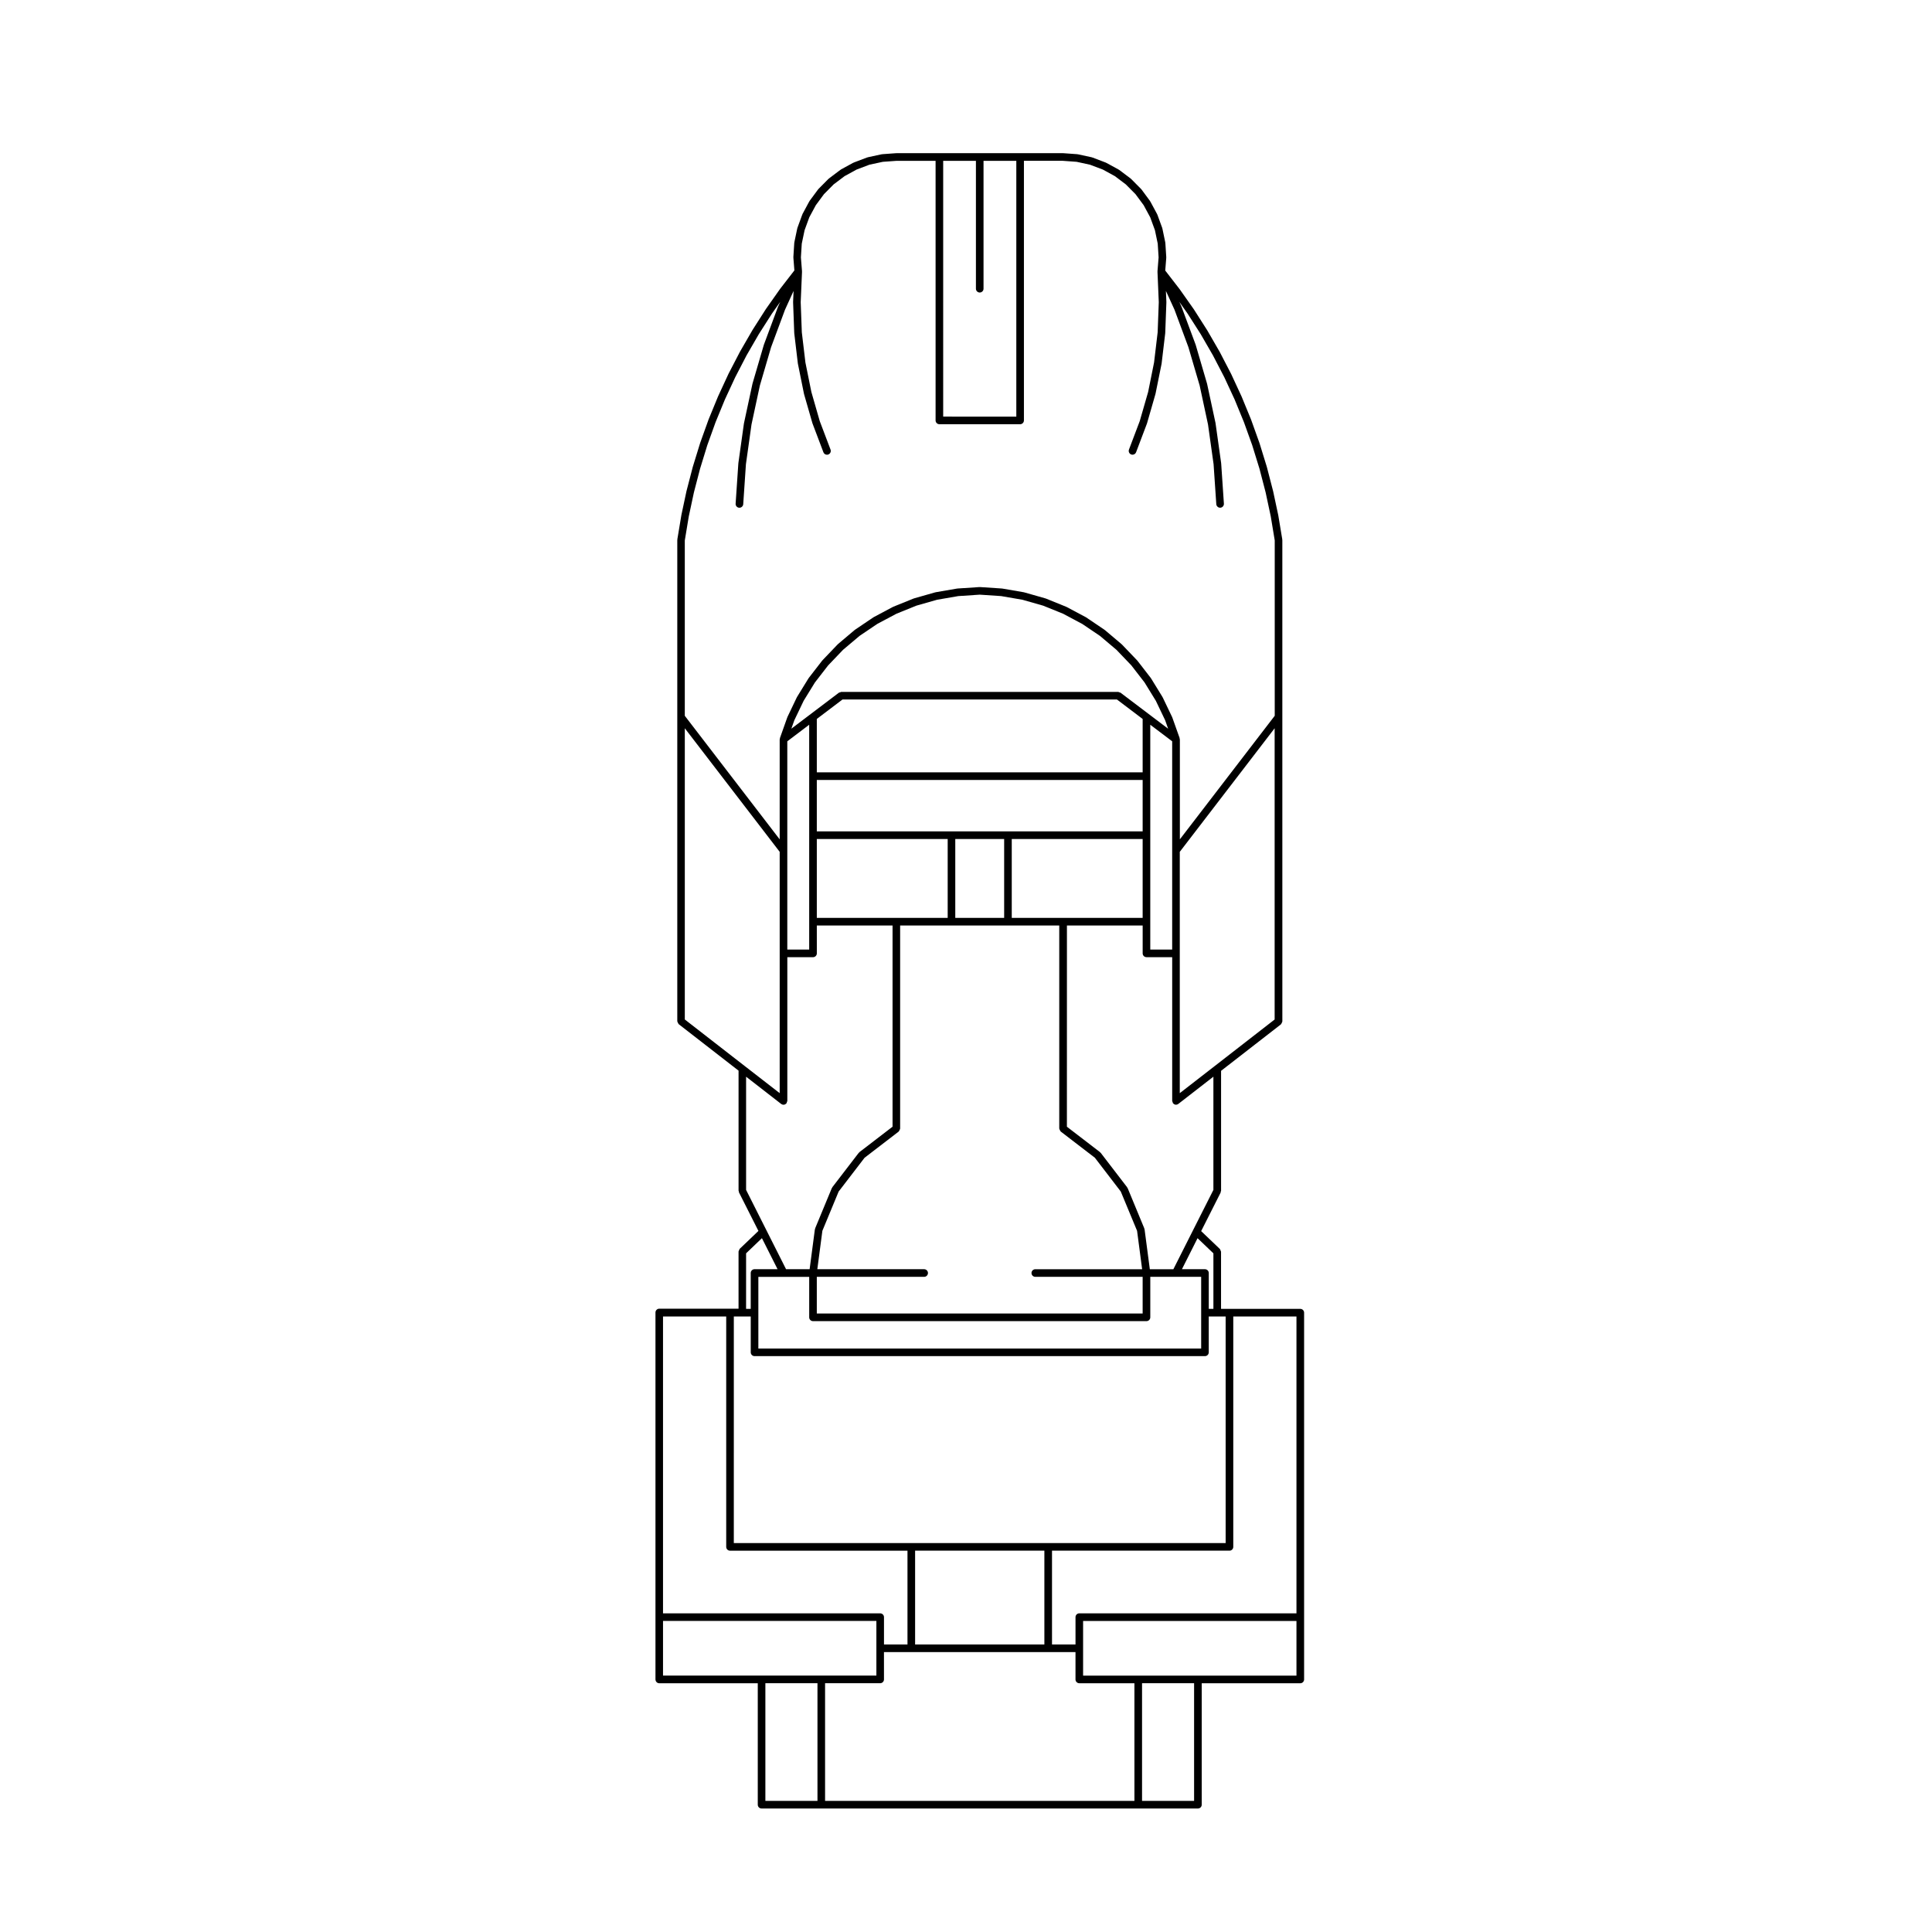 <?xml version="1.0" encoding="UTF-8"?>
<!-- Uploaded to: SVG Repo, www.svgrepo.com, Generator: SVG Repo Mixer Tools -->
<svg fill="#000000" width="800px" height="800px" version="1.1" viewBox="144 144 512 512" xmlns="http://www.w3.org/2000/svg">
 <path d="m318.7 590.08h26.117v32.184c0 0.555 0.453 1.008 1.008 1.008h115.64c0.551 0 1.004-0.453 1.004-1.008v-32.184h26.129c0.551 0 1.004-0.453 1.004-1.008v-97.199c0-0.555-0.453-1.008-1.004-1.008h-21.008v-15.145c0-0.004-0.012-0.012-0.012-0.016 0-0.109-0.09-0.207-0.125-0.312-0.055-0.137-0.07-0.293-0.172-0.387-0.004 0-0.004-0.004-0.004-0.012l-4.957-4.734 5.164-10.223c0.039-0.074 0-0.156 0.016-0.238 0.02-0.082 0.098-0.133 0.098-0.215v-31.801l15.852-12.309c0.016-0.02 0.016-0.039 0.035-0.059 0.102-0.09 0.125-0.215 0.188-0.332 0.059-0.117 0.137-0.211 0.141-0.336 0.004-0.023 0.023-0.039 0.023-0.066l-0.004-80.648v-46.898c0-0.031-0.031-0.051-0.031-0.082-0.004-0.031 0.02-0.055 0.02-0.086l-1.074-6.457c0-0.004-0.012-0.012-0.016-0.02-0.004-0.012 0.004-0.016 0.004-0.023l-1.367-6.402c-0.004-0.012-0.016-0.012-0.016-0.02 0-0.004 0.004-0.016 0-0.02l-1.641-6.34c-0.004-0.004-0.016-0.012-0.02-0.02 0-0.004 0.012-0.016 0.004-0.023l-1.93-6.258c-0.004-0.004-0.016-0.012-0.016-0.016s0.004-0.016 0-0.023l-2.211-6.168c0-0.004-0.012-0.012-0.016-0.016-0.004-0.004 0.004-0.016 0-0.023l-2.488-6.055c-0.004-0.004-0.016-0.012-0.016-0.016-0.004-0.004 0-0.016 0-0.02l-2.754-5.945c0-0.004-0.012-0.004-0.016-0.016-0.004-0.012 0.004-0.02-0.004-0.023l-3.012-5.812c-0.012-0.004-0.02-0.004-0.02-0.016-0.004-0.004 0-0.016-0.004-0.02l-3.273-5.668c-0.004-0.004-0.016-0.004-0.023-0.016 0-0.004 0.004-0.012 0-0.02l-3.523-5.523c-0.004-0.004-0.016-0.004-0.02-0.012-0.004-0.012 0-0.02-0.004-0.023l-3.773-5.352c-0.004-0.004-0.016-0.004-0.02-0.012-0.012-0.004 0-0.016-0.012-0.023l-3.762-4.867 0.273-3.387c0-0.023-0.023-0.047-0.023-0.07 0-0.023 0.023-0.047 0.023-0.074l-0.242-3.773c-0.004-0.031-0.031-0.039-0.035-0.07 0-0.023 0.02-0.047 0.016-0.074l-0.77-3.699c-0.004-0.023-0.035-0.035-0.039-0.066-0.012-0.023 0.012-0.051 0-0.074l-1.301-3.559c-0.012-0.023-0.039-0.031-0.051-0.055-0.012-0.023 0-0.051-0.012-0.074l-1.809-3.359c-0.016-0.023-0.047-0.023-0.066-0.051-0.012-0.02 0-0.051-0.016-0.074l-2.246-3.039c-0.02-0.02-0.051-0.02-0.066-0.039-0.016-0.02-0.012-0.051-0.031-0.07l-2.664-2.684c-0.02-0.02-0.051-0.012-0.074-0.031-0.02-0.016-0.012-0.047-0.035-0.066l-3.023-2.277c-0.023-0.016-0.055-0.004-0.074-0.02-0.023-0.016-0.023-0.047-0.051-0.059l-3.316-1.812c-0.023-0.012-0.051 0-0.074-0.004-0.023-0.012-0.031-0.039-0.055-0.051l-3.535-1.348c-0.031-0.012-0.051 0.012-0.082 0-0.031-0.012-0.039-0.039-0.066-0.047l-3.691-0.801c-0.031-0.004-0.051 0.016-0.074 0.012-0.023-0.004-0.047-0.031-0.07-0.035l-3.773-0.273c-0.016 0-0.02 0.012-0.039 0.012-0.012 0-0.02-0.016-0.031-0.016h-44.074c-0.016 0-0.02 0.016-0.035 0.016s-0.02-0.012-0.035-0.012l-3.773 0.273c-0.023 0-0.039 0.031-0.07 0.035-0.023 0.004-0.047-0.016-0.074-0.012l-3.691 0.801c-0.023 0.004-0.035 0.035-0.066 0.047-0.031 0.012-0.051-0.012-0.082 0l-3.535 1.34c-0.023 0.012-0.031 0.039-0.055 0.051-0.023 0.012-0.051-0.004-0.074 0.004l-3.316 1.812c-0.023 0.02-0.023 0.055-0.043 0.07-0.023 0.016-0.051 0-0.074 0.02l-3.027 2.277c-0.02 0.016-0.02 0.047-0.039 0.066-0.02 0.016-0.051 0.012-0.07 0.031l-2.66 2.684c-0.02 0.02-0.012 0.051-0.023 0.07-0.02 0.02-0.051 0.016-0.066 0.039l-2.25 3.039c-0.016 0.02-0.004 0.051-0.016 0.074-0.016 0.023-0.051 0.023-0.059 0.051l-1.793 3.332c-0.012 0.023 0 0.051-0.004 0.074-0.012 0.023-0.039 0.031-0.051 0.055l-1.301 3.559c-0.012 0.023 0.012 0.051 0 0.074-0.004 0.023-0.035 0.035-0.039 0.059l-0.777 3.699c-0.004 0.023 0.016 0.047 0.012 0.07 0 0.031-0.031 0.047-0.031 0.074l-0.238 3.773c0 0.023 0.023 0.047 0.023 0.074 0 0.023-0.023 0.039-0.02 0.07l0.266 3.387-3.769 4.867c-0.004 0.004 0 0.016-0.004 0.023-0.004 0.004-0.016 0.004-0.02 0.012l-3.773 5.352c-0.004 0.004 0 0.016-0.004 0.023-0.004 0.004-0.016 0.004-0.02 0.012l-3.523 5.523c-0.004 0.004 0 0.016 0 0.02-0.004 0.012-0.016 0.012-0.02 0.016l-3.273 5.668c-0.004 0.004 0 0.016 0 0.02-0.004 0.012-0.016 0.012-0.02 0.016l-3.019 5.812c-0.004 0.004 0 0.016 0 0.023 0 0.004-0.012 0.004-0.016 0.016l-2.75 5.945v0.02c-0.004 0.004-0.016 0.012-0.016 0.016l-2.488 6.055v0.023c0 0.004-0.012 0.012-0.016 0.016l-2.215 6.168c0 0.012 0.004 0.016 0 0.023 0 0.004-0.012 0.012-0.012 0.016l-1.93 6.258c0 0.004 0.004 0.016 0 0.023-0.004 0.012-0.012 0.012-0.016 0.02l-1.648 6.34c0 0.004 0.004 0.016 0 0.02 0 0.012-0.012 0.012-0.016 0.02l-1.367 6.402c0 0.012 0.004 0.016 0.004 0.023 0 0.004-0.012 0.012-0.012 0.02l-1.074 6.457c-0.004 0.031 0.02 0.051 0.02 0.086 0 0.031-0.035 0.051-0.035 0.082v127.53c0 0.023 0.023 0.039 0.023 0.066 0.004 0.125 0.086 0.223 0.141 0.336 0.059 0.117 0.09 0.246 0.191 0.332 0.016 0.02 0.016 0.039 0.031 0.059l15.852 12.309v31.801c0 0.086 0.07 0.137 0.09 0.215 0.016 0.082-0.02 0.16 0.016 0.238l5.16 10.223-4.957 4.734c0 0.004 0 0.012-0.004 0.012-0.102 0.102-0.117 0.25-0.172 0.387-0.039 0.105-0.133 0.203-0.133 0.312 0 0.004-0.004 0.012-0.004 0.016v15.145h-21.008c-0.555 0-1.008 0.453-1.008 1.008v97.195c-0.004 0.605 0.445 1.059 1.004 1.059zm41.938 31.168h-13.805v-31.176h13.805zm83.996 0h-81.98v-31.176h14.602c0.555 0 1.008-0.453 1.008-1.008l-0.004-7.242h50.758v7.246c0 0.555 0.453 1.008 1.012 1.008h14.602zm-58.121-41.445v-24.859h34.258v24.859zm73.934 41.445h-13.793v-31.176h13.793zm27.129-33.191h-56.543v-14.488h56.543zm-16.746-34.117v-61.055h16.746v78.664h-57.543c-0.559 0-1.012 0.453-1.012 1.008v7.246h-6.227v-24.859h47.035c0.547 0.004 1-0.449 1-1.004zm-5.266-77.793v14.715l-1.227 0.004v-9.504c0-0.555-0.453-1.008-1.012-1.008h-6.102l4.141-8.223zm-106.11 17.965h88.379c0.551 0 1.004-0.453 1.004-1.008v-10.73h13.484v19l-117.35 0.004v-19h13.477v10.73c-0.004 0.551 0.449 1.004 1.008 1.004zm29.457-13.758h-28.312l1.34-10.176 4.309-10.402 6.871-8.957 9.035-6.938c0.02-0.016 0.016-0.039 0.031-0.055 0.105-0.098 0.137-0.215 0.195-0.336 0.055-0.117 0.133-0.211 0.141-0.336 0-0.023 0.023-0.039 0.023-0.066v-53.824h42.168v53.816c0 0.023 0.031 0.039 0.031 0.066 0.012 0.125 0.086 0.223 0.137 0.336 0.066 0.121 0.102 0.246 0.195 0.336 0.02 0.016 0.016 0.039 0.035 0.055l9.039 6.938 6.867 8.957 4.32 10.414 1.34 10.176h-28.309c-0.559 0-1.012 0.453-1.012 1.008 0 0.555 0.453 1.008 1.012 1.008h28.445v9.723h-86.352v-9.723h28.449c0.555 0 1.008-0.453 1.008-1.008 0-0.551-0.449-1.012-1.008-1.012zm-35.199-143.24 0.797-2.242 2.473-5.168 2.992-4.856 3.5-4.519 3.941-4.121 4.367-3.684 4.707-3.18 5.074-2.699 5.289-2.141 5.477-1.562 5.633-0.973 5.68-0.379 5.68 0.379 5.637 0.973 5.481 1.562 5.297 2.141 5.066 2.699 4.707 3.18 4.363 3.684 3.945 4.121 3.496 4.519 2.996 4.867 2.465 5.144 0.797 2.262-5.133-3.883-7.488-5.668c-0.098-0.07-0.211-0.051-0.316-0.086-0.102-0.035-0.176-0.121-0.289-0.121l-73.402-0.004c-0.109 0-0.188 0.086-0.289 0.117-0.105 0.035-0.227 0.012-0.324 0.086l-7.488 5.668zm4.731-1.051v59.582h-5.801v-55.188zm96.195 4.391v55.188h-5.805v-59.578zm-43.512 23.875h-50.664v-13.633h86.352v13.633zm35.688 2.016v20.898h-34.688v-20.898zm-36.703 0v20.898h-12.953v-20.898zm-49.648-17.668v-14.148l6.816-5.16 72.719 0.004 6.816 5.16v14.148zm0 17.668h34.684v20.898h-34.684zm105.1 92.996-5.391 10.672-5.215 10.344h-6.242l-1.391-10.566c-0.004-0.051-0.055-0.074-0.07-0.117-0.012-0.047 0.02-0.09 0-0.133l-4.41-10.664c-0.02-0.047-0.074-0.055-0.102-0.098-0.02-0.047 0-0.102-0.035-0.137l-7.023-9.148c-0.031-0.039-0.09-0.035-0.121-0.07-0.031-0.035-0.023-0.086-0.066-0.109l-8.758-6.723 0.008-53.328h20.07v7.387c0 0.555 0.453 1.008 1.012 1.008h6.812v38.098c0 0.117 0.09 0.195 0.121 0.301 0.035 0.105 0.016 0.227 0.086 0.316 0.02 0.02 0.047 0.012 0.059 0.031 0.188 0.211 0.438 0.359 0.734 0.359 0.215 0 0.434-0.07 0.621-0.211l9.301-7.219zm16.234-45.168-15.844 12.309h-0.004l-9.297 7.215v-63.953l25.141-32.746v77.176zm-87.844-227.55h8.676v33.891c0 0.555 0.453 1.008 1.008 1.008 0.555 0 1.008-0.453 1.008-1.008v-33.891h8.688v67.789l-19.379-0.004zm-68.473 100.59 1.047-6.328 1.367-6.402 1.629-6.262 1.918-6.238 2.195-6.106 2.473-6.012 2.727-5.883 3.008-5.801 3.258-5.637 3.473-5.441 2.195-3.113-0.586 1.285c-0.004 0.012 0.004 0.023 0 0.039-0.004 0.012-0.02 0.016-0.023 0.023l-3.719 9.996c-0.004 0.012 0.004 0.023 0 0.039-0.004 0.012-0.02 0.016-0.023 0.031l-2.996 10.238c-0.004 0.012 0.004 0.023 0.004 0.039-0.004 0.012-0.02 0.016-0.02 0.031l-2.242 10.422c0 0.012 0.012 0.02 0.004 0.035 0 0.016-0.02 0.02-0.02 0.035l-1.48 10.566c0 0.016 0.012 0.023 0.012 0.035 0 0.016-0.016 0.02-0.016 0.035l-0.719 10.637c-0.035 0.555 0.383 1.039 0.938 1.074h0.07c0.523 0 0.969-0.406 1.008-0.941l0.715-10.602 1.477-10.52 2.215-10.312 2.977-10.172 3.691-9.934 2.266-4.969-0.125 2.934c0 0.016 0.016 0.023 0.016 0.039s-0.016 0.023-0.016 0.039l0.301 8.086c0 0.016 0.016 0.023 0.016 0.039 0 0.016-0.016 0.023-0.012 0.047l0.957 8.047c0 0.016 0.02 0.023 0.02 0.039 0 0.012-0.012 0.023-0.004 0.035l1.602 7.934c0 0.016 0.016 0.02 0.02 0.035 0 0.016-0.012 0.023-0.004 0.039l2.242 7.789c0.004 0.016 0.02 0.023 0.031 0.039 0 0.012-0.004 0.023 0 0.035l2.867 7.578c0.152 0.402 0.535 0.648 0.941 0.648 0.117 0 0.238-0.02 0.359-0.066 0.523-0.195 0.781-0.777 0.586-1.301l-2.852-7.527-2.227-7.742-1.578-7.809-0.953-8.004-0.297-7.981 0.348-8.055c0-0.023-0.02-0.039-0.02-0.059 0-0.02 0.02-0.039 0.02-0.059l-0.293-3.691 0.227-3.641 0.746-3.559 1.25-3.422 1.73-3.211 2.16-2.926 2.559-2.586 2.902-2.188 3.195-1.75 3.406-1.289 3.535-0.758 3.68-0.262h10.301v68.797c0 0.555 0.453 1.008 1.008 1.008h21.391c0.559 0 1.012-0.453 1.012-1.008v-68.801h10.293l3.68 0.266 3.531 0.766 3.414 1.289 3.184 1.742 2.906 2.191 2.57 2.594 2.156 2.918 1.734 3.211 1.25 3.414 0.742 3.559 0.23 3.641-0.297 3.691c0 0.02 0.02 0.039 0.02 0.059 0 0.02-0.02 0.035-0.02 0.059l0.344 8.055-0.297 7.981-0.953 8.004-1.57 7.809-2.231 7.742-2.848 7.527c-0.195 0.523 0.066 1.102 0.586 1.301 0.117 0.047 0.238 0.066 0.352 0.066 0.406 0 0.789-0.246 0.945-0.648l2.867-7.578c0.004-0.012-0.004-0.023-0.004-0.035 0.012-0.016 0.031-0.023 0.031-0.039l2.242-7.789c0.012-0.016-0.004-0.023 0-0.039 0-0.016 0.02-0.02 0.02-0.035l1.602-7.934c0-0.012-0.012-0.023-0.012-0.035 0.004-0.016 0.02-0.023 0.023-0.039l0.957-8.047c0-0.016-0.016-0.023-0.012-0.047 0-0.016 0.016-0.023 0.016-0.039l0.301-8.086c0-0.016-0.016-0.023-0.016-0.039s0.016-0.023 0.016-0.039l-0.125-2.934 2.273 4.969 3.688 9.934 2.984 10.172 2.211 10.312 1.477 10.52 0.719 10.602c0.039 0.527 0.484 0.941 1.004 0.941h0.07c0.555-0.039 0.973-0.52 0.941-1.074l-0.719-10.637c0-0.016-0.016-0.02-0.016-0.035 0-0.016 0.012-0.023 0.012-0.035l-1.484-10.566c0-0.016-0.02-0.02-0.02-0.035 0-0.012 0.012-0.023 0.012-0.035l-2.242-10.422c-0.004-0.016-0.02-0.02-0.023-0.031-0.004-0.012 0.012-0.023 0.004-0.039l-2.996-10.238c-0.004-0.012-0.02-0.016-0.023-0.031 0-0.012 0.012-0.023 0-0.039l-3.719-9.996c0-0.012-0.02-0.016-0.02-0.023-0.012-0.016 0-0.023-0.004-0.039l-0.586-1.285 2.195 3.113 3.473 5.441 3.254 5.637 3.012 5.801 2.727 5.883 2.469 6.012 2.195 6.106 1.926 6.238 1.629 6.262 1.367 6.402 1.047 6.328v46.48l-25.141 32.746v-26.492c0-0.023-0.031-0.039-0.031-0.07-0.004-0.059-0.02-0.105-0.039-0.16-0.012-0.035 0.02-0.07 0.012-0.105l-1.949-5.477c-0.004-0.02-0.031-0.023-0.039-0.039-0.004-0.02 0.012-0.039 0-0.055l-2.516-5.25c-0.004-0.016-0.035-0.02-0.039-0.035-0.012-0.016 0.004-0.039-0.012-0.055l-3.043-4.953c-0.012-0.016-0.035-0.016-0.051-0.035-0.012-0.016 0-0.039-0.012-0.055l-3.562-4.602c-0.016-0.016-0.039-0.012-0.051-0.023-0.016-0.016-0.012-0.035-0.02-0.051l-4.027-4.203c-0.02-0.016-0.039-0.012-0.055-0.02-0.016-0.016-0.016-0.039-0.023-0.051l-4.438-3.75c-0.02-0.012-0.039-0.004-0.059-0.016-0.016-0.012-0.012-0.035-0.031-0.047l-4.82-3.254c-0.016-0.012-0.035 0-0.051-0.012-0.02-0.012-0.02-0.035-0.039-0.047l-5.141-2.734c-0.02-0.012-0.039 0-0.059-0.004-0.016-0.012-0.02-0.031-0.039-0.039l-5.379-2.18c-0.02-0.004-0.039 0.004-0.059 0-0.02-0.004-0.031-0.031-0.051-0.035l-5.598-1.594c-0.02-0.004-0.031 0.012-0.051 0.004-0.02 0-0.031-0.023-0.051-0.031l-5.738-0.988c-0.02 0-0.031 0.016-0.051 0.012-0.02-0.004-0.035-0.02-0.055-0.023l-5.805-0.383c-0.02 0-0.039 0.02-0.066 0.023-0.023 0-0.039-0.023-0.07-0.023l-5.801 0.383c-0.02 0-0.031 0.02-0.051 0.023-0.02 0-0.035-0.016-0.055-0.012l-5.723 0.984c-0.02 0.004-0.031 0.023-0.051 0.031-0.02 0.004-0.035-0.012-0.055-0.004l-5.598 1.594c-0.02 0.004-0.023 0.031-0.047 0.035-0.02 0.004-0.039-0.004-0.059 0l-5.387 2.18c-0.02 0.004-0.02 0.031-0.039 0.039-0.02 0.004-0.039-0.004-0.055 0.004l-5.141 2.734c-0.02 0.012-0.02 0.035-0.035 0.047s-0.035 0-0.051 0.012l-4.82 3.254c-0.016 0.012-0.016 0.035-0.031 0.047-0.016 0.012-0.039 0.004-0.055 0.016l-4.445 3.75c-0.016 0.012-0.012 0.035-0.023 0.051-0.016 0.016-0.035 0.012-0.051 0.023l-4.019 4.203c-0.016 0.016-0.004 0.035-0.02 0.051-0.012 0.016-0.035 0.012-0.051 0.031l-3.562 4.602c-0.012 0.016-0.004 0.039-0.016 0.055s-0.035 0.016-0.047 0.031l-3.047 4.953c-0.012 0.016 0 0.035-0.012 0.055-0.012 0.016-0.031 0.02-0.039 0.035l-2.508 5.25c-0.012 0.02 0.004 0.039 0 0.059-0.004 0.016-0.031 0.02-0.035 0.039l-1.945 5.477c-0.012 0.035 0.016 0.07 0.004 0.105-0.016 0.059-0.031 0.105-0.035 0.16 0 0.023-0.031 0.039-0.031 0.07v26.492l-25.145-32.746v-46.484zm15.844 139.27-15.844-12.309v-77.176l25.145 32.746v63.953l-9.301-7.215c0.004 0 0.004 0 0 0zm0.398 32.855v-30l9.297 7.219c0.188 0.141 0.402 0.211 0.621 0.211 0.301 0 0.555-0.145 0.742-0.359 0.016-0.02 0.039-0.012 0.055-0.031 0.074-0.098 0.051-0.211 0.086-0.316 0.035-0.105 0.125-0.18 0.125-0.301v-38.098h6.812c0.555 0 1.008-0.453 1.008-1.008l-0.004-7.394h20.07v53.324l-8.758 6.723c-0.035 0.031-0.031 0.082-0.066 0.109-0.035 0.031-0.09 0.031-0.121 0.07l-7.023 9.148c-0.031 0.039-0.012 0.098-0.035 0.137-0.023 0.039-0.074 0.051-0.098 0.098l-4.414 10.664c-0.02 0.047 0.012 0.09 0 0.133-0.012 0.039-0.059 0.07-0.07 0.117l-1.391 10.566h-6.246l-5.215-10.344zm0 16.805 4.195-4.016 4.144 8.223h-6.106c-0.555 0-1.008 0.453-1.008 1.008v9.5h-1.23zm-3.25 16.738h4.481v9.5c0 0.555 0.453 1.008 1.008 1.008h119.36c0.559 0 1.012-0.453 1.012-1.008v-9.5h4.473v60.051h-130.34l0.004-60.051zm-18.766 0h16.746v61.059c0 0.555 0.453 1.008 1.008 1.008h47.031v24.859h-6.227v-7.246c0-0.555-0.453-1.008-1.008-1.008l-57.551-0.004zm0 80.68h56.543v14.492h-56.543z"/>
</svg>